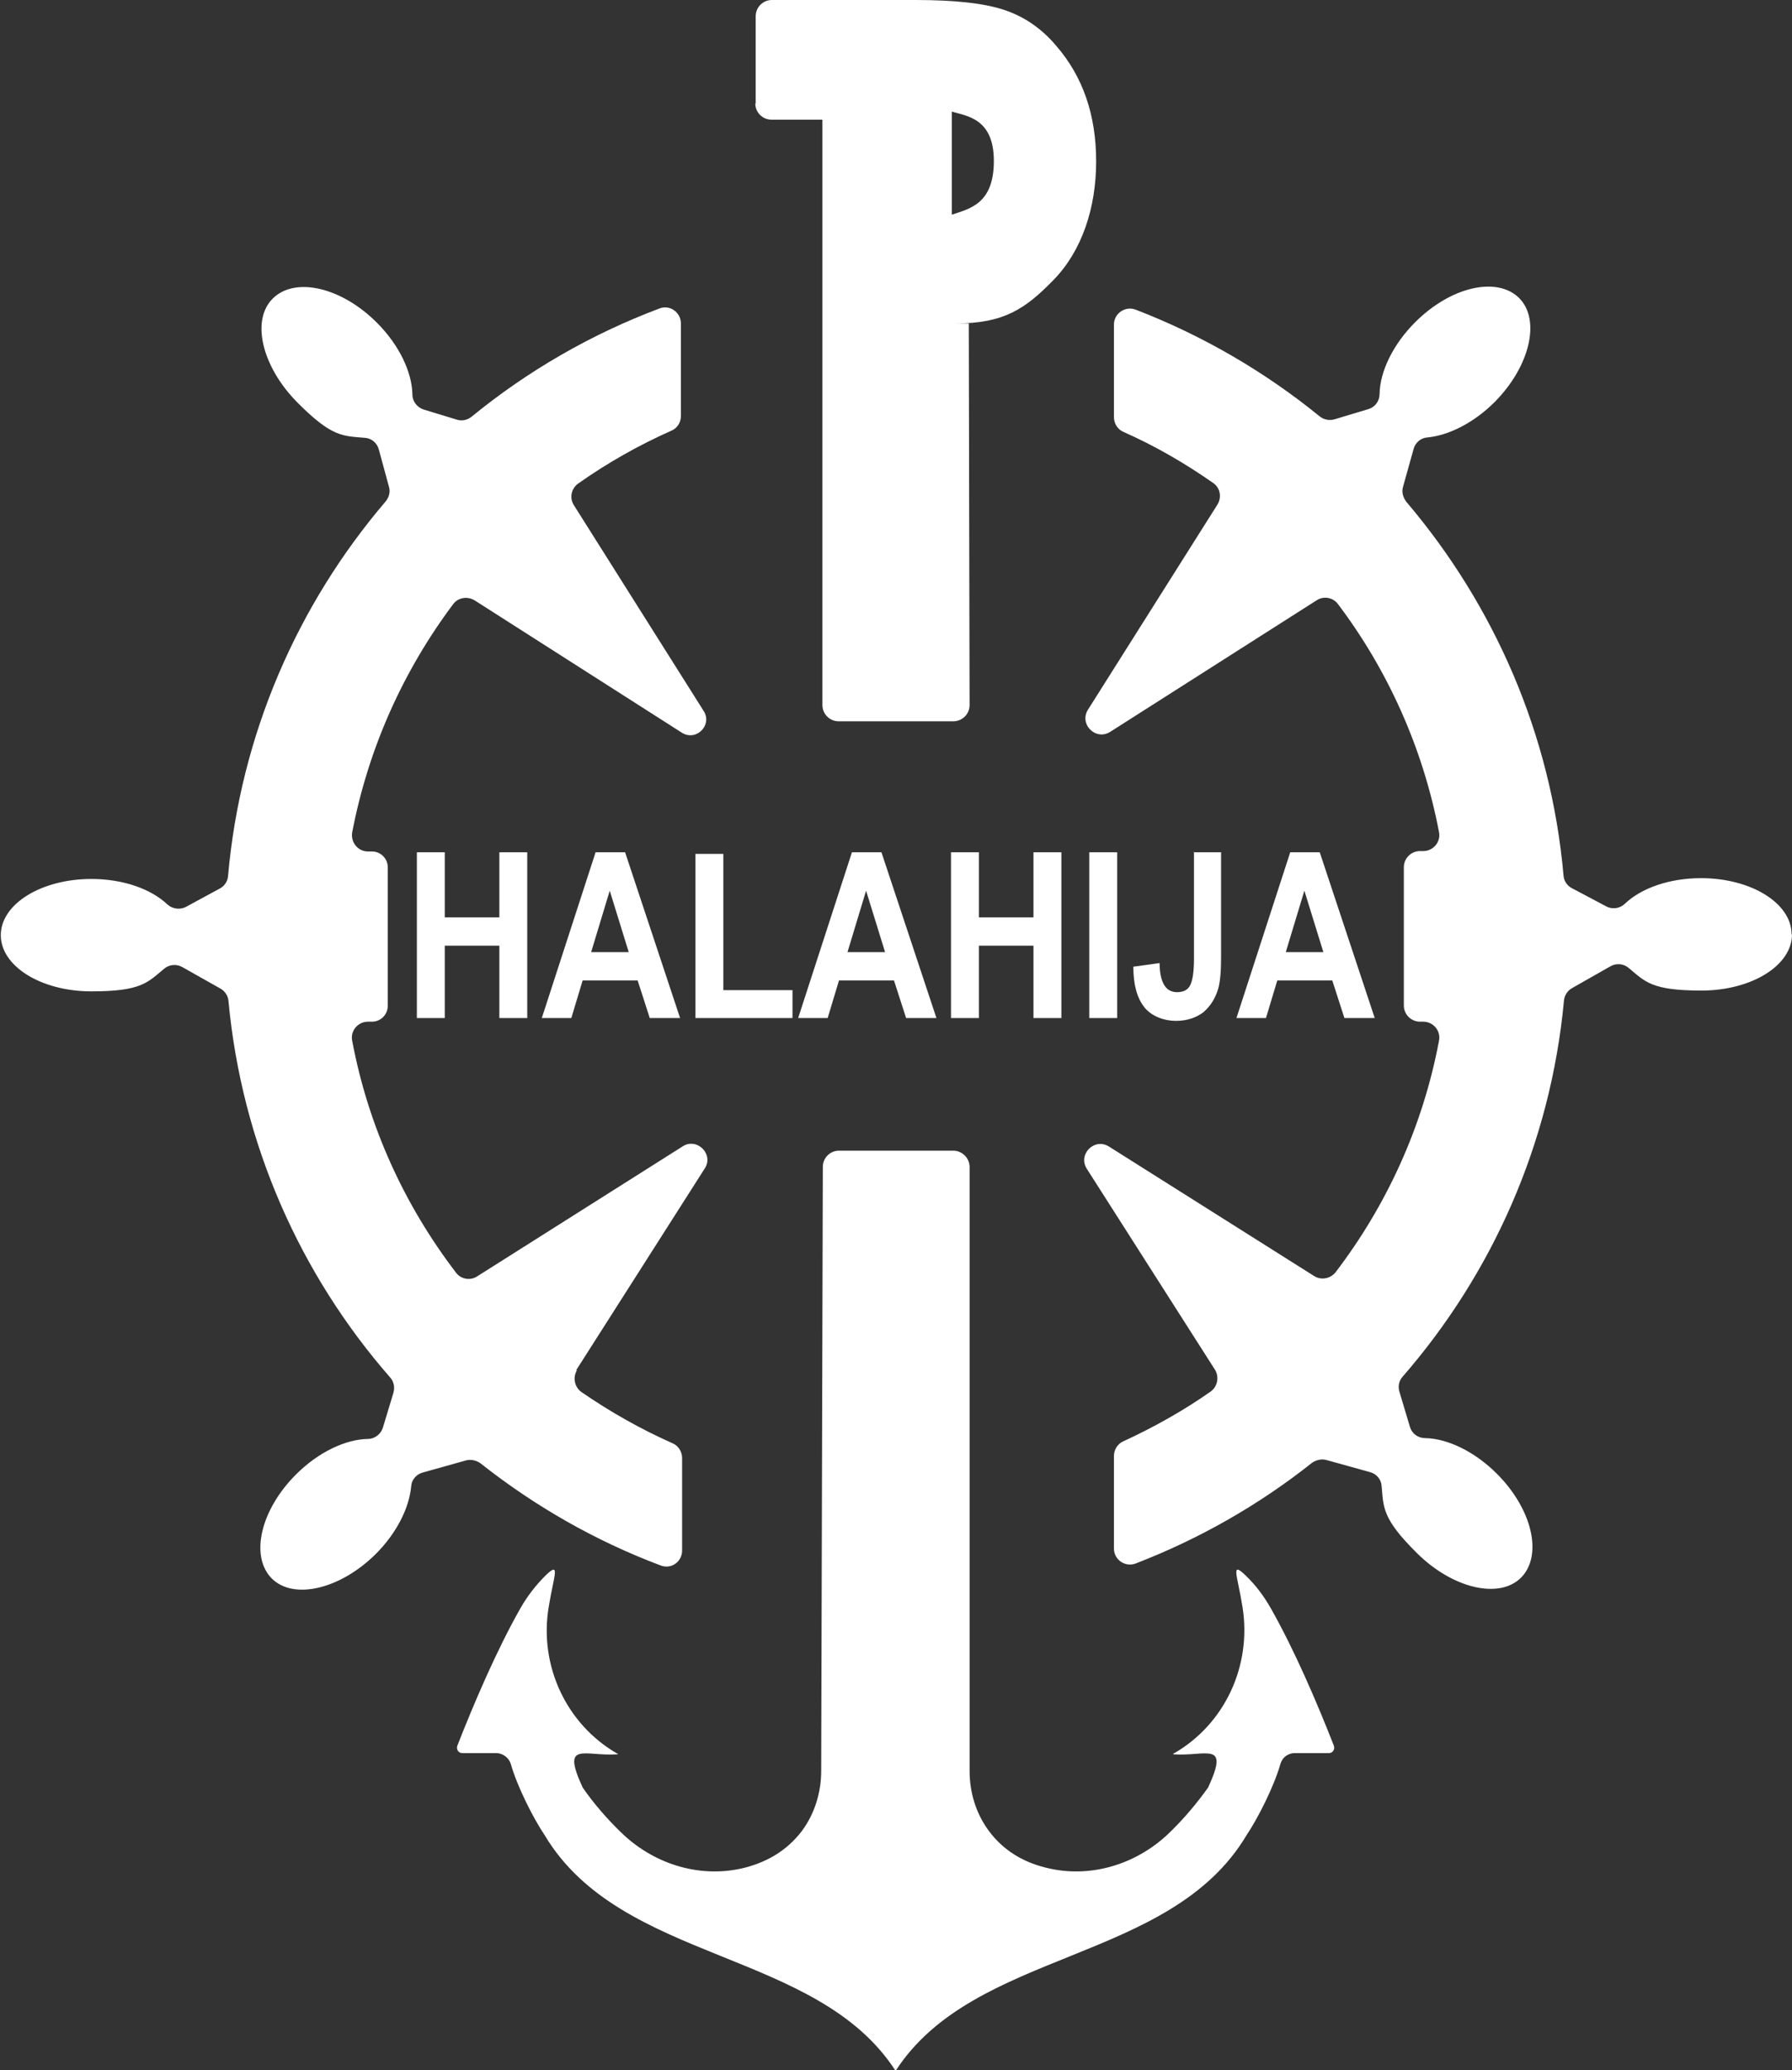<?xml version="1.0" encoding="UTF-8"?>
<svg id="Layer_1" xmlns="http://www.w3.org/2000/svg" version="1.1" viewBox="0 0 443.2 512">
  <rect x="0" y="0" width="443.2" height="512" fill="#333333" stroke="none"/>
  <!-- Generator: Adobe Illustrator 29.0.1, SVG Export Plug-In . SVG Version: 2.1.0 Build 192)  -->
  <defs>
    <style>
      .st0 {
        fill: #fff;
      }
    </style>
  </defs>
  <path id="Grafika" class="st0" d="M443.2,231.1c0,7.7-10,13.9-22.4,13.9s-13.9-2.2-18-5.6c-1.3-1.1-3.1-1.2-4.5-.4l-9.5,5.4c-1.1.6-1.9,1.8-2,3.1-3.3,35.4-17.8,67.6-39.9,93-.9,1-1.2,2.4-.8,3.7l2.6,8.7c.5,1.7,2,2.8,3.8,2.8,5.5.1,12.2,3.3,17.7,8.8,8.8,8.8,11.4,20.2,6,25.7-5.4,5.4-16.9,2.7-25.7-6s-8.3-11.4-8.8-16.7c-.1-1.6-1.3-3-2.9-3.4l-10.8-3c-1.2-.3-2.5,0-3.5.7-13.1,10.4-27.8,18.8-43.6,24.9-2.6,1-5.4-.9-5.4-3.7v-22.9c0-1.5.9-3,2.3-3.6,7.6-3.5,14.9-7.6,21.6-12.3,1.7-1.2,2.2-3.6,1.1-5.4l-31.7-49.7c-2.3-3.6,1.9-7.8,5.5-5.5l50.7,32c1.7,1.1,4,.7,5.3-.9,12.6-16.5,21.6-36,25.6-57.3.5-2.4-1.4-4.7-3.9-4.7h-.8c-2.2,0-4-1.8-4-4v-34.2c0-2.2,1.8-4,4-4h.8c2.5,0,4.4-2.3,3.9-4.7-4-20.9-12.7-40.1-25-56.4-1.2-1.6-3.5-2.1-5.3-.9l-51,32.5c-3.6,2.3-7.8-1.9-5.5-5.5l32-50.7c1.1-1.8.7-4.1-1-5.3-7-4.9-14.4-9.2-22.3-12.7-1.4-.6-2.3-2.1-2.3-3.6v-22.9c0-2.8,2.8-4.7,5.4-3.7,16.6,6.4,32,15.4,45.5,26.4,1,.8,2.4,1.1,3.7.7l8.3-2.5c1.7-.5,2.8-2,2.8-3.8.1-5.5,3.3-12.2,8.8-17.7,8.8-8.8,20.2-11.4,25.7-6,5.4,5.4,2.7,16.9-6,25.7-5.2,5.2-11.4,8.3-16.7,8.8-1.6.1-3,1.3-3.4,2.9l-2.6,9.3c-.4,1.3,0,2.6.8,3.7,21.6,25.4,35.8,57.3,38.9,92.5.1,1.3.9,2.5,2.1,3.1l8.5,4.5c1.5.8,3.4.5,4.6-.7,4-3.8,10.9-6.3,18.8-6.3,12.4,0,22.4,6.2,22.4,13.9h0ZM142.5,338.9l31.8-49.9c2.3-3.5-1.9-7.7-5.4-5.5l-50.9,32.2c-1.7,1.1-4,.7-5.2-.9-12.7-16.6-21.7-36.1-25.7-57.4-.5-2.4,1.4-4.7,3.9-4.7h1c2.2,0,3.9-1.8,3.9-3.9v-34.3c0-2.2-1.8-3.9-3.9-3.9h-1c-2.5,0-4.3-2.3-3.9-4.7,4-20.9,12.7-40.1,25-56.5,1.2-1.6,3.5-2,5.3-.9l51.2,32.7c3.6,2.3,7.7-1.9,5.4-5.4l-32.1-50.9c-1.1-1.8-.6-4.1,1.1-5.3,7.2-5.1,15-9.5,23.1-13.1,1.4-.6,2.3-2,2.3-3.6v-22.9c0-2.8-2.8-4.7-5.3-3.7-17,6.4-32.7,15.5-46.5,26.8-1,.8-2.4,1.1-3.6.7l-8.2-2.5c-1.6-.5-2.8-2-2.8-3.7-.1-5.5-3.2-12.2-8.8-17.8-8.8-8.8-20.2-11.4-25.7-6s-2.7,16.9,6,25.7,11.4,8.3,16.8,8.8c1.6.1,3,1.3,3.4,2.9l2.5,9.2c.4,1.3,0,2.6-.8,3.6-21.7,25.4-35.9,57.5-39,92.7-.1,1.3-.9,2.5-2.1,3.1l-8.3,4.5c-1.5.8-3.4.5-4.6-.6-4-3.8-10.9-6.3-18.8-6.3-12.4,0-22.4,6.2-22.4,13.9s10,13.9,22.4,13.9,13.9-2.2,18-5.6c1.3-1.1,3.1-1.2,4.5-.4l9.4,5.3c1.1.6,1.9,1.8,2,3,3.3,35.5,17.8,67.8,40,93.2.9,1,1.2,2.4.8,3.8l-2.6,8.6c-.5,1.6-2,2.8-3.7,2.8-5.5.1-12.2,3.2-17.8,8.8-8.8,8.8-11.4,20.2-6,25.7,5.4,5.4,16.9,2.7,25.7-6,5.2-5.2,8.3-11.4,8.8-16.8.1-1.6,1.3-3,2.9-3.4l10.7-3c1.2-.3,2.5,0,3.5.7,13.4,10.6,28.4,19.2,44.6,25.3,2.6,1,5.3-.9,5.3-3.7v-22.9c0-1.5-.9-3-2.3-3.6-7.9-3.5-15.5-7.8-22.6-12.7-1.7-1.2-2.2-3.6-1.1-5.4h0ZM186.9,25.6V4c0-2.2,1.8-4,4-4h35.6c9.6,0,16.8.8,21.7,2.4,4.9,1.6,9.3,4.5,13,8.9,6.6,7.6,9.9,17.1,9.9,28.6s-3.5,22.1-10.5,29.3-12.3,10.8-24.2,10.8h3.2l.2,94.4c0,2.2-1.8,4-4,4h-28.4c-2.2,0-4-1.8-4-4V29.6h-12.6c-2.2,0-4-1.8-4-4h0ZM235.4,53.1c4.5-1.5,10.4-2.7,10.4-13.3s-6.8-11.1-10.4-12.2v25.6ZM207.5,284.6c-2.2,0-4,1.8-4,4l-.4,149.4c0,5.3-1.6,10.6-4.8,14.9-3.6,4.7-8.3,7.5-13.9,9-10.8,2.8-22.2-.6-30.3-8.2-3.9-3.7-7.4-7.8-10-11.6-5.4-11.7.5-7.6,8.6-8.2.1,0,.2-.2,0-.2,0,0,0,0-.1,0-12.6-7.3-19.3-21.8-16.9-36.2,1.2-7.6,3.1-11.6-.8-7.8-2.4,2.4-4.5,5.1-6.2,8.1-5.8,10.2-11.5,23.5-15.6,34-.3.9.3,1.8,1.2,1.8h8.4c1.6,0,3.1,1.1,3.6,2.6,1.6,5.7,5.7,13.7,8.4,17.7,19,31.8,67.3,28.1,86.8,58.3,19.5-30.2,67.9-26.5,86.8-58.3,2.7-4,6.8-12,8.4-17.7.5-1.6,1.9-2.6,3.6-2.6h8.4c.9,0,1.5-.9,1.2-1.8-4.1-10.5-9.8-23.8-15.6-34-1.7-3-3.7-5.7-6.2-8.1-3.9-3.8-2,.1-.8,7.8,2.3,14.4-4.3,28.9-17,36.2,0,0,0,0-.1,0-.1,0,0,.2,0,.2,8.1.6,14-3.5,8.6,8.2-2.7,3.8-6.1,7.9-10,11.6-8.1,7.6-19.5,11-30.3,8.2-5.6-1.4-10.4-4.3-13.9-9-3.2-4.3-4.8-9.5-4.8-14.9v-149.4c0-2.2-1.9-4-4-4h-28.4,0Z"/>
  <g id="Text">
    <path class="st0" d="M103.1,251.8v-41h6.9v16.1h13.5v-16.1h6.9v41h-6.9v-17.9h-13.5v17.9h-6.9Z"/>
    <path class="st0" d="M168.2,251.8h-7.5l-3-9.3h-13.6l-2.8,9.3h-7.3l13.3-41h7.3l13.6,41h0ZM155.5,235.5l-4.7-15.2-4.6,15.2h9.3Z"/>
    <path class="st0" d="M172,251.8v-40.6h6.9v33.7h17.1v6.9h-24Z"/>
    <path class="st0" d="M231.6,251.8h-7.5l-3-9.3h-13.6l-2.8,9.3h-7.3l13.3-41h7.3l13.6,41h0ZM218.9,235.5l-4.7-15.2-4.6,15.2h9.3Z"/>
    <path class="st0" d="M235.2,251.8v-41h6.9v16.1h13.5v-16.1h6.9v41h-6.9v-17.9h-13.5v17.9h-6.9Z"/>
    <path class="st0" d="M269.4,251.8v-41h6.9v41h-6.9Z"/>
    <path class="st0" d="M295.1,210.8h6.9v25.9c0,3.4-.2,6-.7,7.8-.7,2.4-1.9,4.3-3.6,5.8-1.8,1.4-4.1,2.2-6.9,2.2s-6-1.1-7.8-3.4c-1.8-2.3-2.7-5.6-2.7-10l6.5-.9c0,2.4.4,4,.9,5,.7,1.5,1.9,2.2,3.4,2.2s2.6-.5,3.2-1.6,1-3.2,1-6.6v-26.5h0Z"/>
    <path class="st0" d="M340,251.8h-7.5l-3-9.3h-13.6l-2.8,9.3h-7.3l13.3-41h7.3l13.6,41h0ZM327.3,235.5l-4.7-15.2-4.6,15.2h9.3Z"/>
  </g>
</svg>